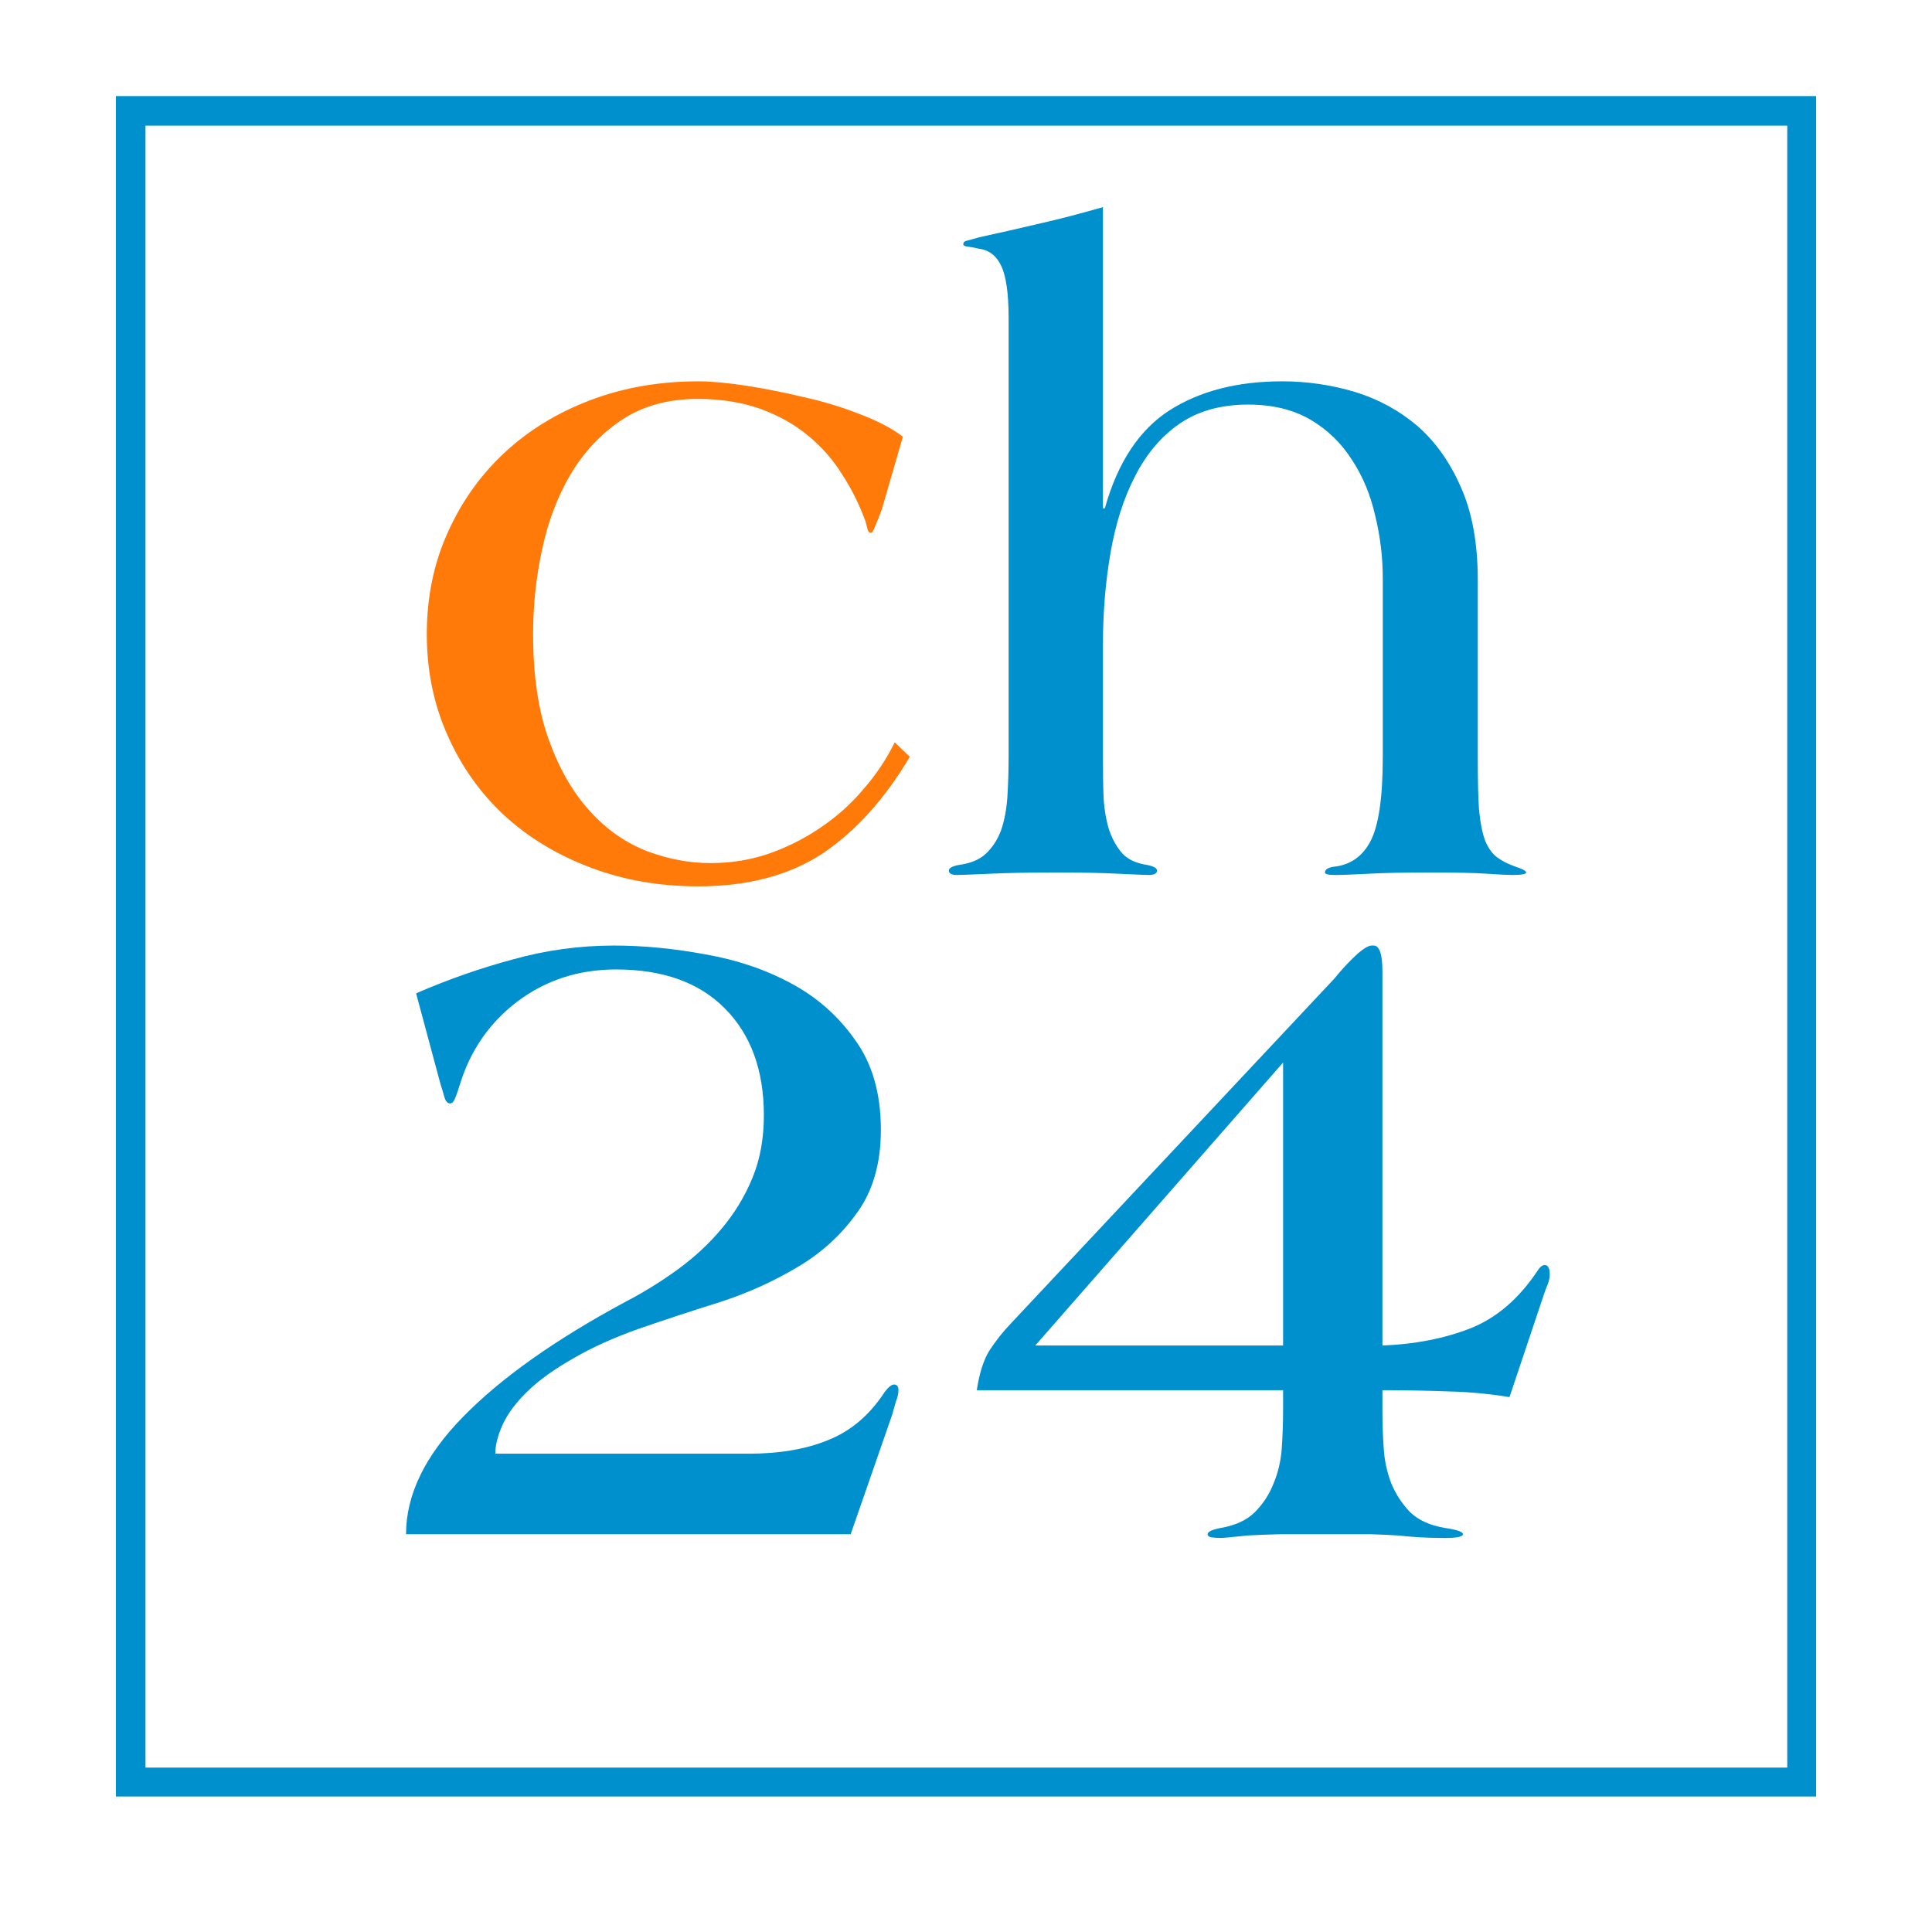 <svg xmlns="http://www.w3.org/2000/svg" xmlns:xlink="http://www.w3.org/1999/xlink" width="64" zoomAndPan="magnify" viewBox="0 0 48 48" height="64" preserveAspectRatio="xMidYMid meet" version="1.0"><defs><g/><clipPath id="b3756126c5"><path d="M 2.879 2.387 L 45.121 2.387 L 45.121 44.633 L 2.879 44.633 Z M 2.879 2.387 " clip-rule="nonzero"/></clipPath></defs><g fill="#0090ce" fill-opacity="1"><g transform="translate(8.947, 38.117)"><g><path d="M 13.375 -3.578 C 13.375 -3.492 13.352 -3.398 13.312 -3.297 C 13.281 -3.191 13.25 -3.082 13.219 -2.969 L 12.188 0 L 1.141 0 C 1.141 -0.977 1.609 -1.945 2.547 -2.906 C 3.492 -3.875 4.836 -4.828 6.578 -5.766 C 7.035 -6.004 7.473 -6.273 7.891 -6.578 C 8.305 -6.879 8.672 -7.219 8.984 -7.594 C 9.305 -7.977 9.562 -8.398 9.75 -8.859 C 9.938 -9.316 10.031 -9.832 10.031 -10.406 C 10.031 -11.531 9.707 -12.414 9.062 -13.062 C 8.426 -13.707 7.523 -14.031 6.359 -14.031 C 5.43 -14.031 4.613 -13.766 3.906 -13.234 C 3.207 -12.703 2.727 -12.004 2.469 -11.141 C 2.406 -10.941 2.359 -10.816 2.328 -10.766 C 2.305 -10.723 2.273 -10.703 2.234 -10.703 C 2.172 -10.703 2.125 -10.754 2.094 -10.859 C 2.062 -10.973 2.031 -11.078 2 -11.172 L 1.391 -13.438 C 2.18 -13.781 2.984 -14.062 3.797 -14.281 C 4.609 -14.508 5.445 -14.625 6.312 -14.625 C 7.039 -14.625 7.797 -14.551 8.578 -14.406 C 9.359 -14.27 10.066 -14.031 10.703 -13.688 C 11.348 -13.344 11.879 -12.875 12.297 -12.281 C 12.723 -11.695 12.938 -10.953 12.938 -10.047 C 12.938 -9.211 12.738 -8.523 12.344 -7.984 C 11.957 -7.441 11.469 -6.992 10.875 -6.641 C 10.281 -6.285 9.633 -5.992 8.938 -5.766 C 8.238 -5.547 7.57 -5.328 6.938 -5.109 C 6.289 -4.879 5.738 -4.629 5.281 -4.359 C 4.82 -4.098 4.445 -3.828 4.156 -3.547 C 3.875 -3.273 3.672 -3.004 3.547 -2.734 C 3.422 -2.461 3.359 -2.219 3.359 -2 L 9.641 -2 C 10.422 -2 11.086 -2.113 11.641 -2.344 C 12.203 -2.57 12.664 -2.969 13.031 -3.531 C 13.125 -3.656 13.203 -3.719 13.266 -3.719 C 13.336 -3.719 13.375 -3.672 13.375 -3.578 Z M 13.375 -3.578 "/></g></g></g><g fill="#0090ce" fill-opacity="1"><g transform="translate(23.987, 38.117)"><g><path d="M 14.516 -6.453 C 14.516 -6.379 14.5 -6.301 14.469 -6.219 C 14.438 -6.145 14.406 -6.062 14.375 -5.969 L 13.516 -3.406 C 13.016 -3.488 12.516 -3.535 12.016 -3.547 C 11.516 -3.566 10.961 -3.578 10.359 -3.578 L 10.359 -3.062 C 10.359 -2.77 10.367 -2.461 10.391 -2.141 C 10.41 -1.828 10.473 -1.535 10.578 -1.266 C 10.691 -0.992 10.848 -0.754 11.047 -0.547 C 11.254 -0.348 11.539 -0.219 11.906 -0.156 C 12.207 -0.113 12.359 -0.062 12.359 0 C 12.359 0.062 12.207 0.094 11.906 0.094 C 11.676 0.094 11.473 0.086 11.297 0.078 C 11.117 0.066 10.93 0.051 10.734 0.031 C 10.547 0.02 10.32 0.008 10.062 0 C 9.812 0 9.5 0 9.125 0 C 8.594 0 8.16 0 7.828 0 C 7.504 0.008 7.234 0.02 7.016 0.031 C 6.805 0.051 6.648 0.066 6.547 0.078 C 6.453 0.086 6.383 0.094 6.344 0.094 C 6.258 0.094 6.18 0.086 6.109 0.078 C 6.047 0.066 6.016 0.039 6.016 0 C 6.016 -0.062 6.125 -0.113 6.344 -0.156 C 6.707 -0.219 6.988 -0.348 7.188 -0.547 C 7.395 -0.754 7.551 -0.992 7.656 -1.266 C 7.77 -1.535 7.836 -1.828 7.859 -2.141 C 7.879 -2.461 7.891 -2.77 7.891 -3.062 L 7.891 -3.578 L 0.281 -3.578 C 0.344 -3.992 0.445 -4.32 0.594 -4.562 C 0.75 -4.801 0.93 -5.031 1.141 -5.25 L 9.172 -13.812 C 9.211 -13.863 9.27 -13.93 9.344 -14.016 C 9.426 -14.109 9.508 -14.195 9.594 -14.281 C 9.688 -14.375 9.773 -14.453 9.859 -14.516 C 9.953 -14.586 10.031 -14.625 10.094 -14.625 L 10.141 -14.625 C 10.285 -14.625 10.359 -14.41 10.359 -13.984 L 10.359 -4.688 C 11.16 -4.719 11.883 -4.859 12.531 -5.109 C 13.188 -5.367 13.742 -5.844 14.203 -6.531 C 14.266 -6.633 14.328 -6.688 14.391 -6.688 C 14.473 -6.688 14.516 -6.609 14.516 -6.453 Z M 7.891 -11.719 L 1.734 -4.688 L 7.891 -4.688 Z M 7.891 -11.719 "/></g></g></g><g clip-path="url(#b3756126c5)"><path stroke-linecap="butt" transform="matrix(0.735, 0, 0, 0.735, 2.878, 2.388)" fill="none" stroke-linejoin="miter" d="M 0.002 -0.001 L 57.498 -0.001 L 57.498 57.5 L 0.002 57.5 Z M 0.002 -0.001 " stroke="#0090ce" stroke-width="2" stroke-opacity="1" stroke-miterlimit="4"/></g><g fill="#ff7a08" fill-opacity="1"><g transform="translate(9.854, 21.677)"><g><path d="M 12.75 -2.875 C 12.125 -1.82 11.398 -1.02 10.578 -0.469 C 9.754 0.07 8.727 0.344 7.5 0.344 C 6.531 0.344 5.633 0.188 4.812 -0.125 C 3.988 -0.438 3.273 -0.867 2.672 -1.422 C 2.078 -1.973 1.609 -2.633 1.266 -3.406 C 0.922 -4.176 0.75 -5.016 0.75 -5.922 C 0.75 -6.836 0.922 -7.676 1.266 -8.438 C 1.609 -9.207 2.078 -9.867 2.672 -10.422 C 3.273 -10.984 3.988 -11.422 4.812 -11.734 C 5.633 -12.047 6.531 -12.203 7.5 -12.203 C 7.82 -12.203 8.219 -12.164 8.688 -12.094 C 9.156 -12.02 9.629 -11.926 10.109 -11.812 C 10.586 -11.707 11.051 -11.566 11.5 -11.391 C 11.945 -11.223 12.305 -11.035 12.578 -10.828 L 12.062 -9.047 C 12 -8.867 11.941 -8.723 11.891 -8.609 C 11.848 -8.492 11.812 -8.438 11.781 -8.438 C 11.75 -8.438 11.723 -8.461 11.703 -8.516 C 11.691 -8.566 11.676 -8.629 11.656 -8.703 C 11.508 -9.117 11.316 -9.508 11.078 -9.875 C 10.848 -10.25 10.566 -10.57 10.234 -10.844 C 9.898 -11.125 9.504 -11.348 9.047 -11.516 C 8.586 -11.68 8.066 -11.766 7.484 -11.766 C 6.734 -11.766 6.098 -11.586 5.578 -11.234 C 5.066 -10.891 4.645 -10.438 4.312 -9.875 C 3.988 -9.32 3.754 -8.695 3.609 -8 C 3.461 -7.312 3.391 -6.617 3.391 -5.922 C 3.391 -4.891 3.52 -4.016 3.781 -3.297 C 4.039 -2.578 4.379 -1.988 4.797 -1.531 C 5.211 -1.07 5.688 -0.738 6.219 -0.531 C 6.75 -0.332 7.273 -0.234 7.797 -0.234 C 8.285 -0.234 8.754 -0.305 9.203 -0.453 C 9.66 -0.609 10.094 -0.82 10.5 -1.094 C 10.906 -1.363 11.266 -1.68 11.578 -2.047 C 11.898 -2.41 12.164 -2.805 12.375 -3.234 Z M 12.75 -2.875 "/></g></g></g><g fill="#0090ce" fill-opacity="1"><g transform="translate(23.371, 21.677)"><g><path d="M 14.547 0 C 14.547 0.039 14.43 0.062 14.203 0.062 C 14.098 0.062 13.891 0.051 13.578 0.031 C 13.266 0.008 12.789 0 12.156 0 C 11.531 0 11.02 0.008 10.625 0.031 C 10.227 0.051 9.953 0.062 9.797 0.062 C 9.629 0.062 9.547 0.039 9.547 0 C 9.547 -0.07 9.613 -0.117 9.75 -0.141 C 10.164 -0.18 10.473 -0.391 10.672 -0.766 C 10.879 -1.148 10.984 -1.852 10.984 -2.875 L 10.984 -7.297 C 10.984 -7.828 10.922 -8.348 10.797 -8.859 C 10.68 -9.379 10.488 -9.844 10.219 -10.25 C 9.957 -10.664 9.613 -11 9.188 -11.25 C 8.758 -11.5 8.242 -11.625 7.641 -11.625 C 6.953 -11.625 6.379 -11.461 5.922 -11.141 C 5.473 -10.828 5.109 -10.395 4.828 -9.844 C 4.547 -9.301 4.344 -8.664 4.219 -7.938 C 4.094 -7.219 4.031 -6.457 4.031 -5.656 L 4.031 -2.875 C 4.031 -2.508 4.035 -2.172 4.047 -1.859 C 4.066 -1.555 4.113 -1.285 4.188 -1.047 C 4.27 -0.816 4.379 -0.625 4.516 -0.469 C 4.66 -0.32 4.863 -0.227 5.125 -0.188 C 5.289 -0.156 5.375 -0.109 5.375 -0.047 C 5.375 0.023 5.305 0.062 5.172 0.062 C 5.098 0.062 4.848 0.051 4.422 0.031 C 3.992 0.008 3.469 0 2.844 0 C 2.227 0 1.688 0.008 1.219 0.031 C 0.758 0.051 0.488 0.062 0.406 0.062 C 0.27 0.062 0.203 0.023 0.203 -0.047 C 0.203 -0.109 0.285 -0.156 0.453 -0.188 C 0.742 -0.227 0.969 -0.32 1.125 -0.469 C 1.289 -0.625 1.414 -0.816 1.5 -1.047 C 1.582 -1.285 1.633 -1.555 1.656 -1.859 C 1.676 -2.172 1.688 -2.508 1.688 -2.875 L 1.688 -13.766 C 1.688 -14.391 1.625 -14.828 1.5 -15.078 C 1.383 -15.328 1.195 -15.469 0.938 -15.5 C 0.863 -15.52 0.781 -15.535 0.688 -15.547 C 0.602 -15.555 0.562 -15.578 0.562 -15.609 C 0.562 -15.66 0.598 -15.691 0.672 -15.703 C 0.754 -15.723 0.848 -15.75 0.953 -15.781 C 1.473 -15.895 1.977 -16.008 2.469 -16.125 C 2.969 -16.238 3.488 -16.375 4.031 -16.531 L 4.031 -9.047 L 4.078 -9.047 C 4.398 -10.191 4.938 -11.004 5.688 -11.484 C 6.438 -11.961 7.367 -12.203 8.484 -12.203 C 9.109 -12.203 9.711 -12.113 10.297 -11.938 C 10.879 -11.758 11.395 -11.477 11.844 -11.094 C 12.289 -10.707 12.648 -10.203 12.922 -9.578 C 13.203 -8.953 13.344 -8.18 13.344 -7.266 L 13.344 -2.875 C 13.344 -2.32 13.352 -1.883 13.375 -1.562 C 13.406 -1.238 13.457 -0.977 13.531 -0.781 C 13.613 -0.594 13.711 -0.457 13.828 -0.375 C 13.941 -0.289 14.082 -0.219 14.25 -0.156 C 14.445 -0.094 14.547 -0.039 14.547 0 Z M 14.547 0 "/></g></g></g></svg>